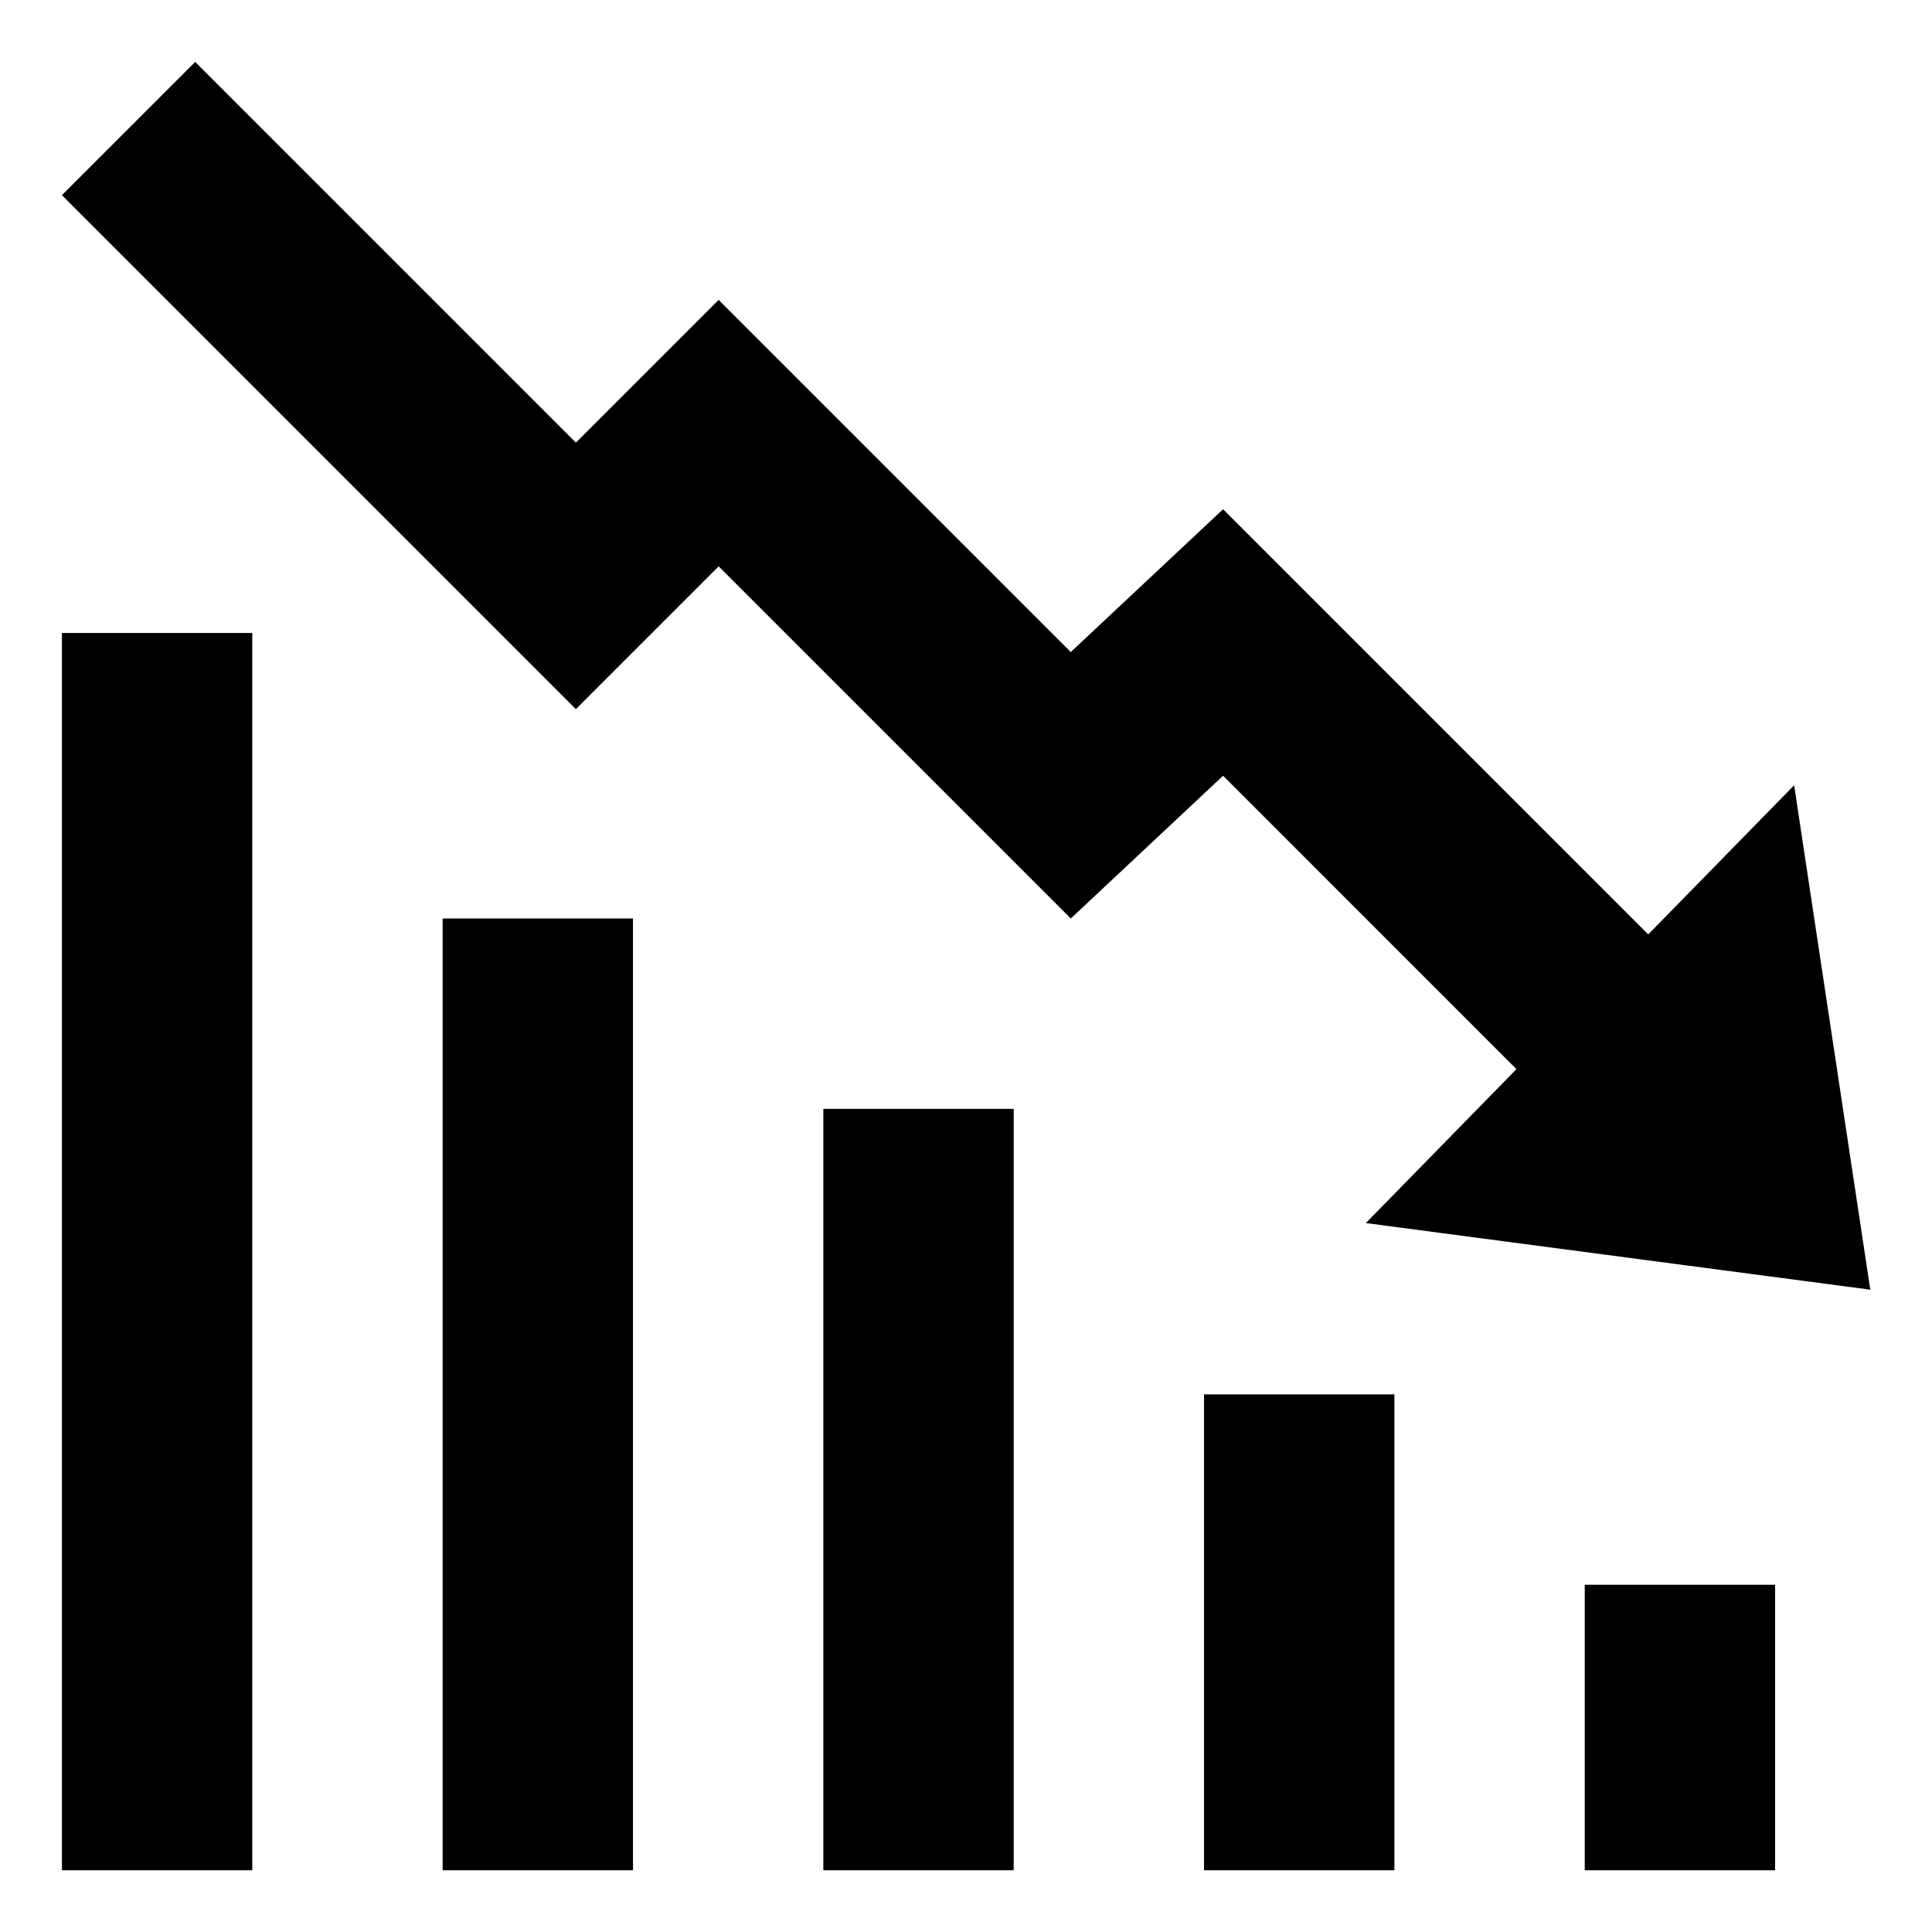 <svg xmlns="http://www.w3.org/2000/svg" xmlns:xlink="http://www.w3.org/1999/xlink" width="500" zoomAndPan="magnify" viewBox="0 0 375 375" height="500" preserveAspectRatio="xMidYMid meet" version="1.0"><defs><clipPath id="id1"><path d="M 12.02 122 L 363.02 122 L 363.02 363.02 L 12.02 363.02 Z M 12.02 122 " clip-rule="nonzero"/></clipPath><clipPath id="id2"><path d="M 12.02 12.02 L 334 12.02 L 334 221 L 12.02 221 Z M 12.02 12.02 " clip-rule="nonzero"/></clipPath></defs><g clip-path="url(#id1)"><path fill="rgb(0%, 0%, 0%)" d="M 12.02 122.863 L 48.965 122.863 L 48.965 363.02 L 12.02 363.02 Z M 85.914 178.281 L 122.863 178.281 L 122.863 363.02 L 85.914 363.02 Z M 159.809 215.23 L 196.758 215.23 L 196.758 363.02 L 159.809 363.02 Z M 233.703 270.652 L 270.652 270.652 L 270.652 363.02 L 233.703 363.02 Z M 307.598 307.598 L 344.547 307.598 L 344.547 363.02 L 307.598 363.02 Z M 348.242 152.418 L 363.02 250.328 L 265.109 237.398 Z M 348.242 152.418 " fill-opacity="1" fill-rule="nonzero"/></g><g clip-path="url(#id2)"><path fill="rgb(0%, 0%, 0%)" d="M 307.598 220.773 L 237.398 150.57 L 207.84 178.281 L 139.488 109.93 L 111.777 137.641 L 12.02 37.883 L 37.883 12.02 L 111.777 85.914 L 139.488 58.203 L 207.84 126.555 L 237.398 98.844 L 333.461 194.91 Z M 307.598 220.773 " fill-opacity="1" fill-rule="nonzero"/></g></svg>